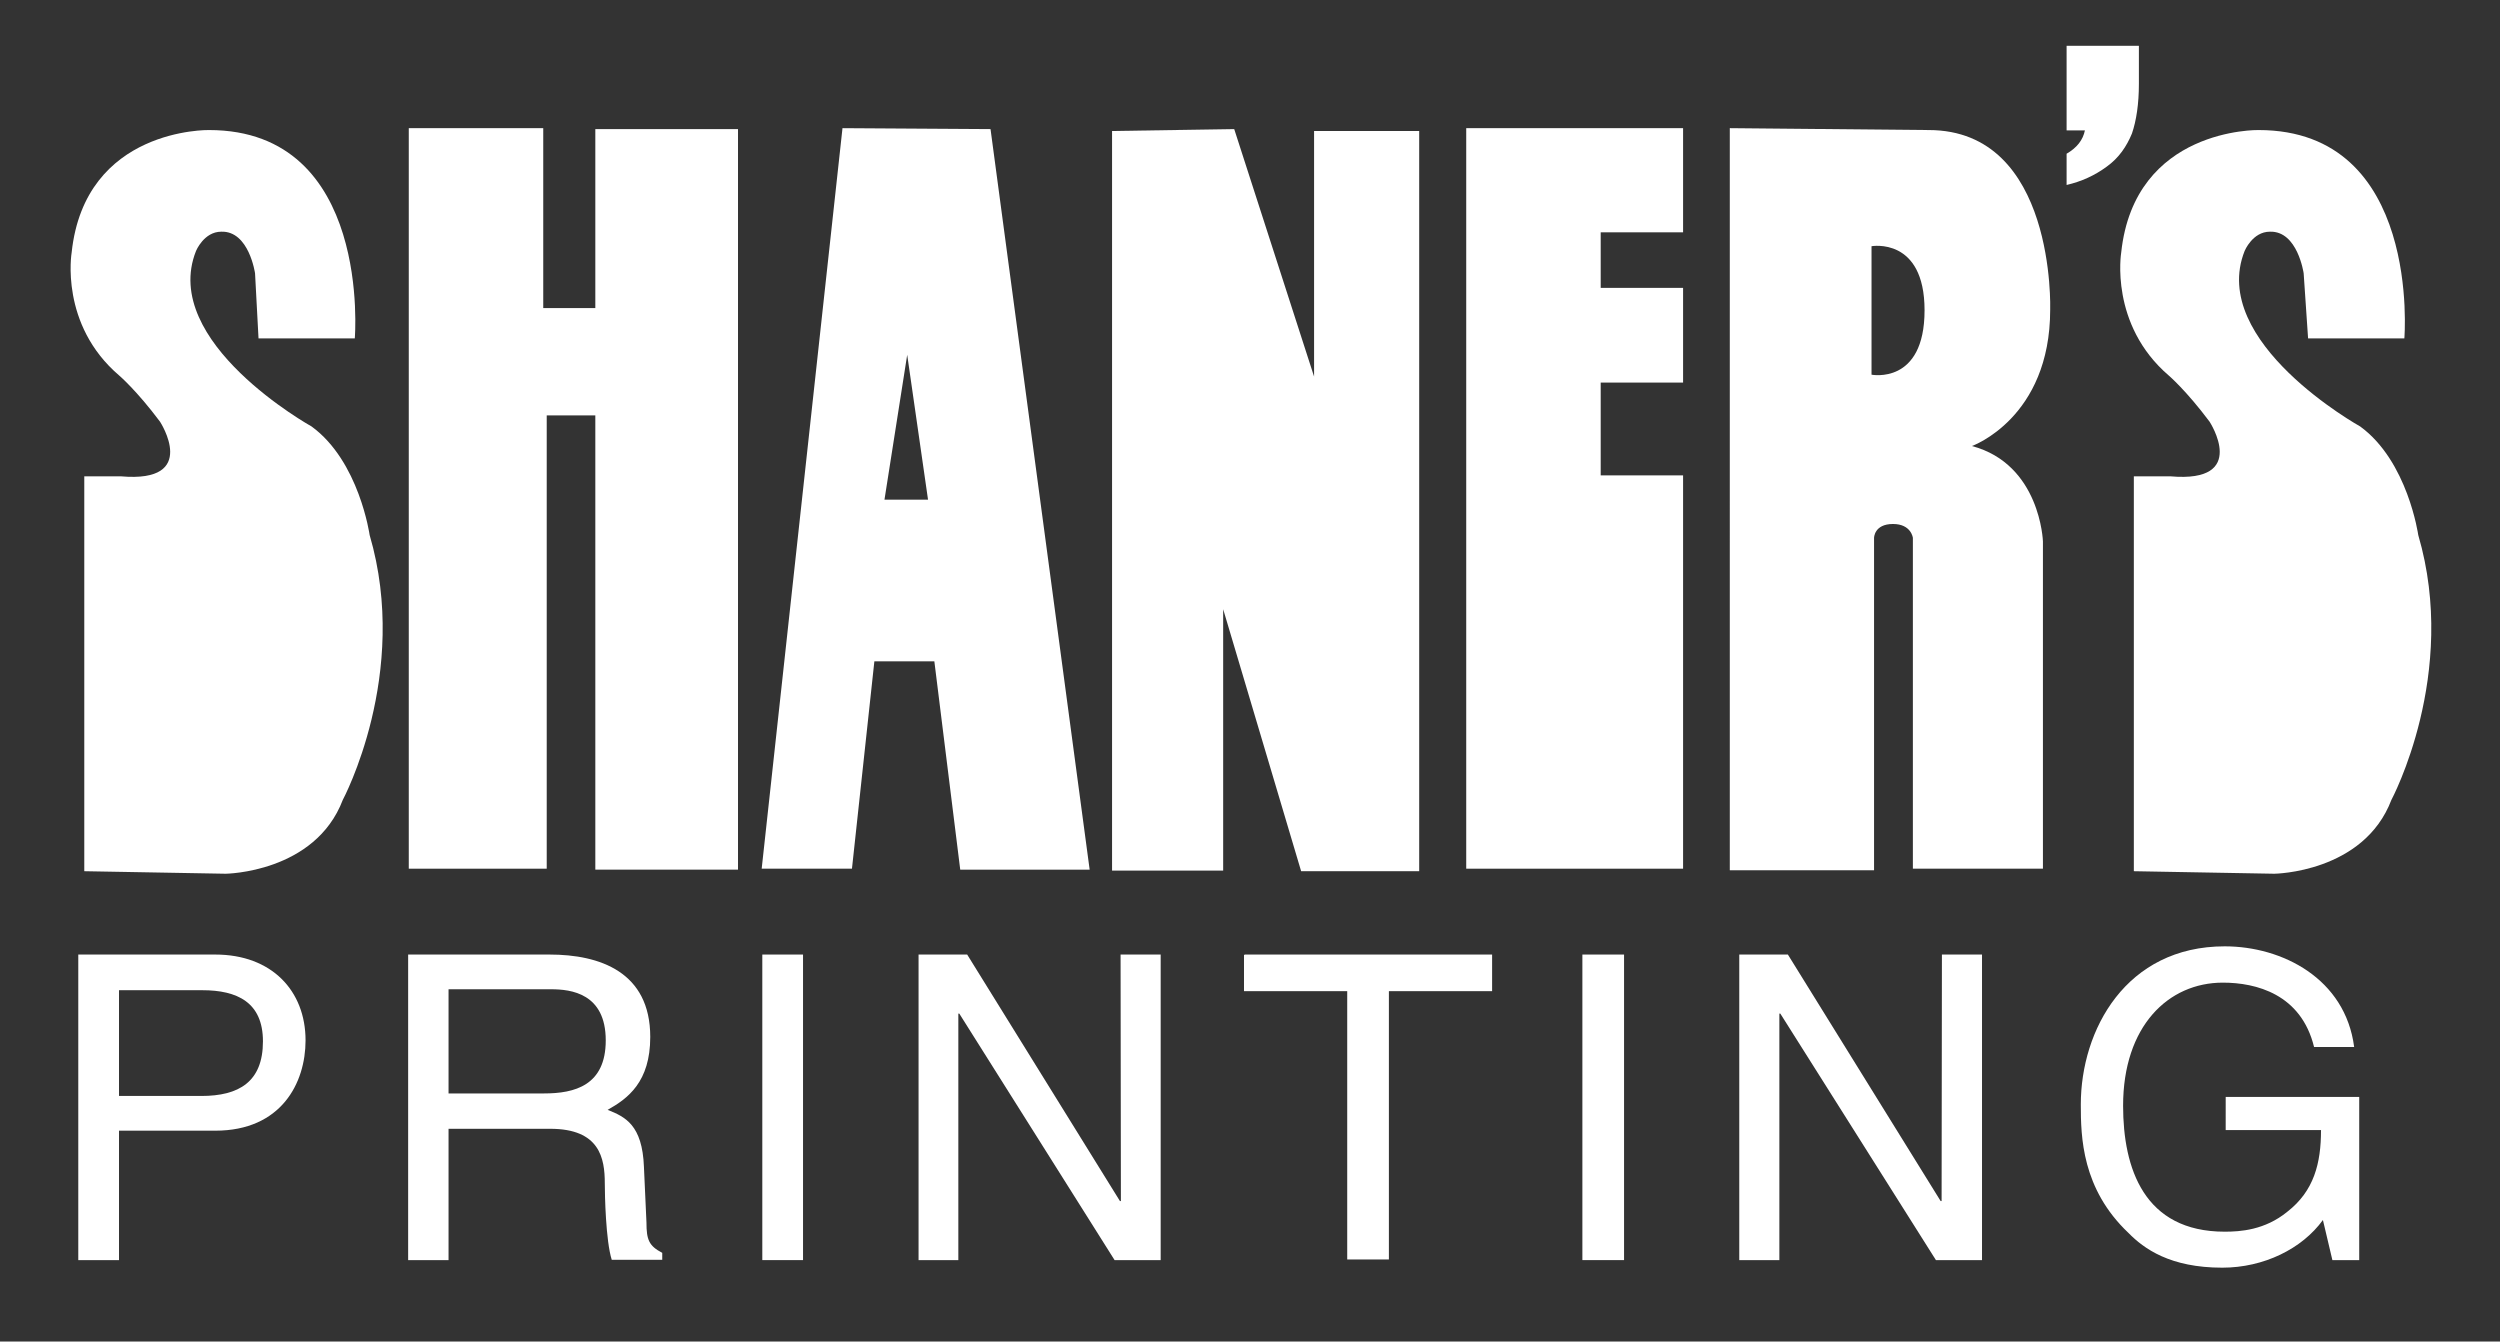 <?xml version="1.0" encoding="utf-8"?>
<!-- Generator: Adobe Illustrator 18.1.1, SVG Export Plug-In . SVG Version: 6.00 Build 0)  -->
<svg version="1.1" id="Layer_1" xmlns="http://www.w3.org/2000/svg" xmlns:xlink="http://www.w3.org/1999/xlink" x="0px" y="0px"
	 viewBox="0 0 792 425" enable-background="new 0 0 792 425" xml:space="preserve">
<rect x="0" y="0" width="792" height="425" fill="#333333" stroke="none"/>
<g>
	<path fill="#FFFFFF" d="M37.7,399.2H24.8v-96.8h43.4c17.9,0,28.6,11.5,28.6,27.2c0,13.5-7.7,28.6-28.6,28.6H37.7V399.2z
		 M37.7,347.2h26.1c11.8,0,19.5-4.4,19.5-17.3c0-12.4-8.2-16.2-19.2-16.2H37.7C37.7,313.7,37.7,347.2,37.7,347.2z"/>
	<path fill="#FFFFFF" d="M142.2,399.2h-12.9v-96.8h44.8c15.9,0,31.9,5.5,31.9,26.1c0,14.3-7.1,19.5-13.5,23.1
		c5.5,2.2,11,4.7,11.5,18.1l0.8,17.6c0,5.5,0.8,7.4,5,9.6v2.2h-16c-1.9-6-2.2-20.6-2.2-24.2c0-8-1.6-17.3-17.3-17.3h-32.2V399.2z
		 M142.2,346.4h30.2c9.6,0,19.5-2.5,19.5-16.8c0-14.9-11-16.2-17.3-16.2h-32.5V346.4z"/>
	<path fill="#FFFFFF" d="M254.4,399.2h-12.9v-96.8h12.9V399.2z"/>
	<path fill="#FFFFFF" d="M355,302.4h12.7v96.8h-14.6l-49.2-78.1h-0.3v78.1H291v-96.8h15.4l48.4,78.1h0.3L355,302.4L355,302.4z"/>
	<path fill="#FFFFFF" d="M394.3,302.4h78.4V314H440v85h-13.2v-85h-32.7v-11.5H394.3z"/>
	<path fill="#FFFFFF" d="M514.5,399.2h-13.2v-96.8h13.2V399.2z"/>
	<path fill="#FFFFFF" d="M615.2,302.4h12.7v96.8h-14.6L564,321.1h-0.3v78.1h-12.7v-96.8h15.4l48.4,78.1h0.3L615.2,302.4L615.2,302.4
		z"/>
	<path fill="#FFFFFF" d="M705.1,347.5h42.3v51.7h-8.5l-3-12.7c-6.6,9.1-18.7,15.1-31.9,15.1c-16.5,0-24.8-6-29.7-11
		c-14.8-14-15.1-30.5-15.1-40.7c0-23.6,14.3-50.1,45.6-50.1c18.2,0,38.2,10.2,41,31.9h-12.7c-4.1-16.8-18.4-20.4-28.9-20.4
		c-17.3,0-31.6,13.8-31.6,39c0,19.8,6.6,39.9,32.2,39.9c4.9,0,12.7-0.5,19.8-6.3c8.5-6.6,10.7-15.4,10.7-25.9h-30.2L705.1,347.5
		L705.1,347.5z"/>
</g>
<path fill="#FFFFFF" d="M81.9,107.2h30.5c0,0,5.5-66-46.2-66c0,0-39.3-0.8-43.5,38.8c0,0-3.9,22.8,15.1,39c0,0,5.5,4.7,12.9,14.6
	c0,0,12.7,19.5-12.4,17.3H26.7V276l44.8,0.8c0,0,28.3-0.3,37.1-23.4c0,0,21.4-39.9,8.5-83.9c0,0-3.3-23.4-18.4-34.4
	c0,0-48.1-26.7-36.6-55.6c0,0,2.5-6.1,8-6.1c8.8-0.3,10.7,13.2,10.7,13.2L81.9,107.2z"/>
<path fill="#FFFFFF" d="M731.2,107.2h30.5c0,0,5.5-66-46.2-66c0,0-39.3-0.8-43.5,38.8c0,0-3.8,22.8,15.1,39c0,0,5.5,4.7,12.9,14.6
	c0,0,12.7,19.5-12.4,17.3H676V276l44.5,0.8c0,0,28.3-0.3,37.1-23.4c0,0,21.4-39.9,8.5-83.9c0,0-3.3-23.4-18.4-34.4
	c0,0-48.1-26.7-36.6-55.6c0,0,2.5-6.1,8-6.1c8.8-0.3,10.7,13.2,10.7,13.2L731.2,107.2z"/>
<polygon fill="#FFFFFF" points="129.5,40.6 172.1,40.6 172.1,97.6 188.6,97.6 188.6,40.9 233.8,40.9 233.8,275.5 188.6,275.5 
	188.6,131.6 173.2,131.6 173.2,275.2 129.5,275.2 "/>
<polygon fill="#FFFFFF" points="352.3,41.5 352.3,275.8 387.5,275.8 387.5,193 412.2,276 449.6,276 449.6,41.5 416.3,41.5 
	416.3,119.3 391,40.9 "/>
<polygon fill="#FFFFFF" points="464.5,40.6 464.5,275.2 533.2,275.2 533.2,150.6 507.1,150.6 507.1,121.2 533.2,121.2 533.2,91.2 
	507.1,91.2 507.1,73.6 533.2,73.6 533.2,40.6 "/>
<path fill="#FFFFFF" d="M611,41.2c40.4,0,38.5,56.9,38.5,56.9c0,34.4-24.8,43.2-24.8,43.2c21.7,5.8,22.5,30.2,22.5,30.2v103.7h-41.2
	V170.4c0,0-0.5-4.4-6.3-4.4c-6,0-6,4.4-6,4.4v105.3h-45.7V40.6L611,41.2z M592.9,78v40.7c0,0,16.8,3.3,16.8-20.4
	C609.7,75,592.9,78,592.9,78z"/>
<path fill="#FFFFFF" d="M313.8,40.9l31.4,234.6h-41l-8.2-66h-19l-7.1,65.7h-28.6l25.6-234.6L313.8,40.9z M280.2,158.3H294l-6.6-45.9
	L280.2,158.3z"/>
<path fill="#FFFFFF" d="M677.6,14.5v12.1c0,6.3-0.8,11.6-2.2,15.7c-1.7,4.1-4.1,7.7-8,10.5c-3.8,2.8-8,4.7-12.7,5.8v-9.9
	c3.3-1.9,5.2-4.4,5.8-7.4h-5.8V14.5H677.6z"/>
</svg>
